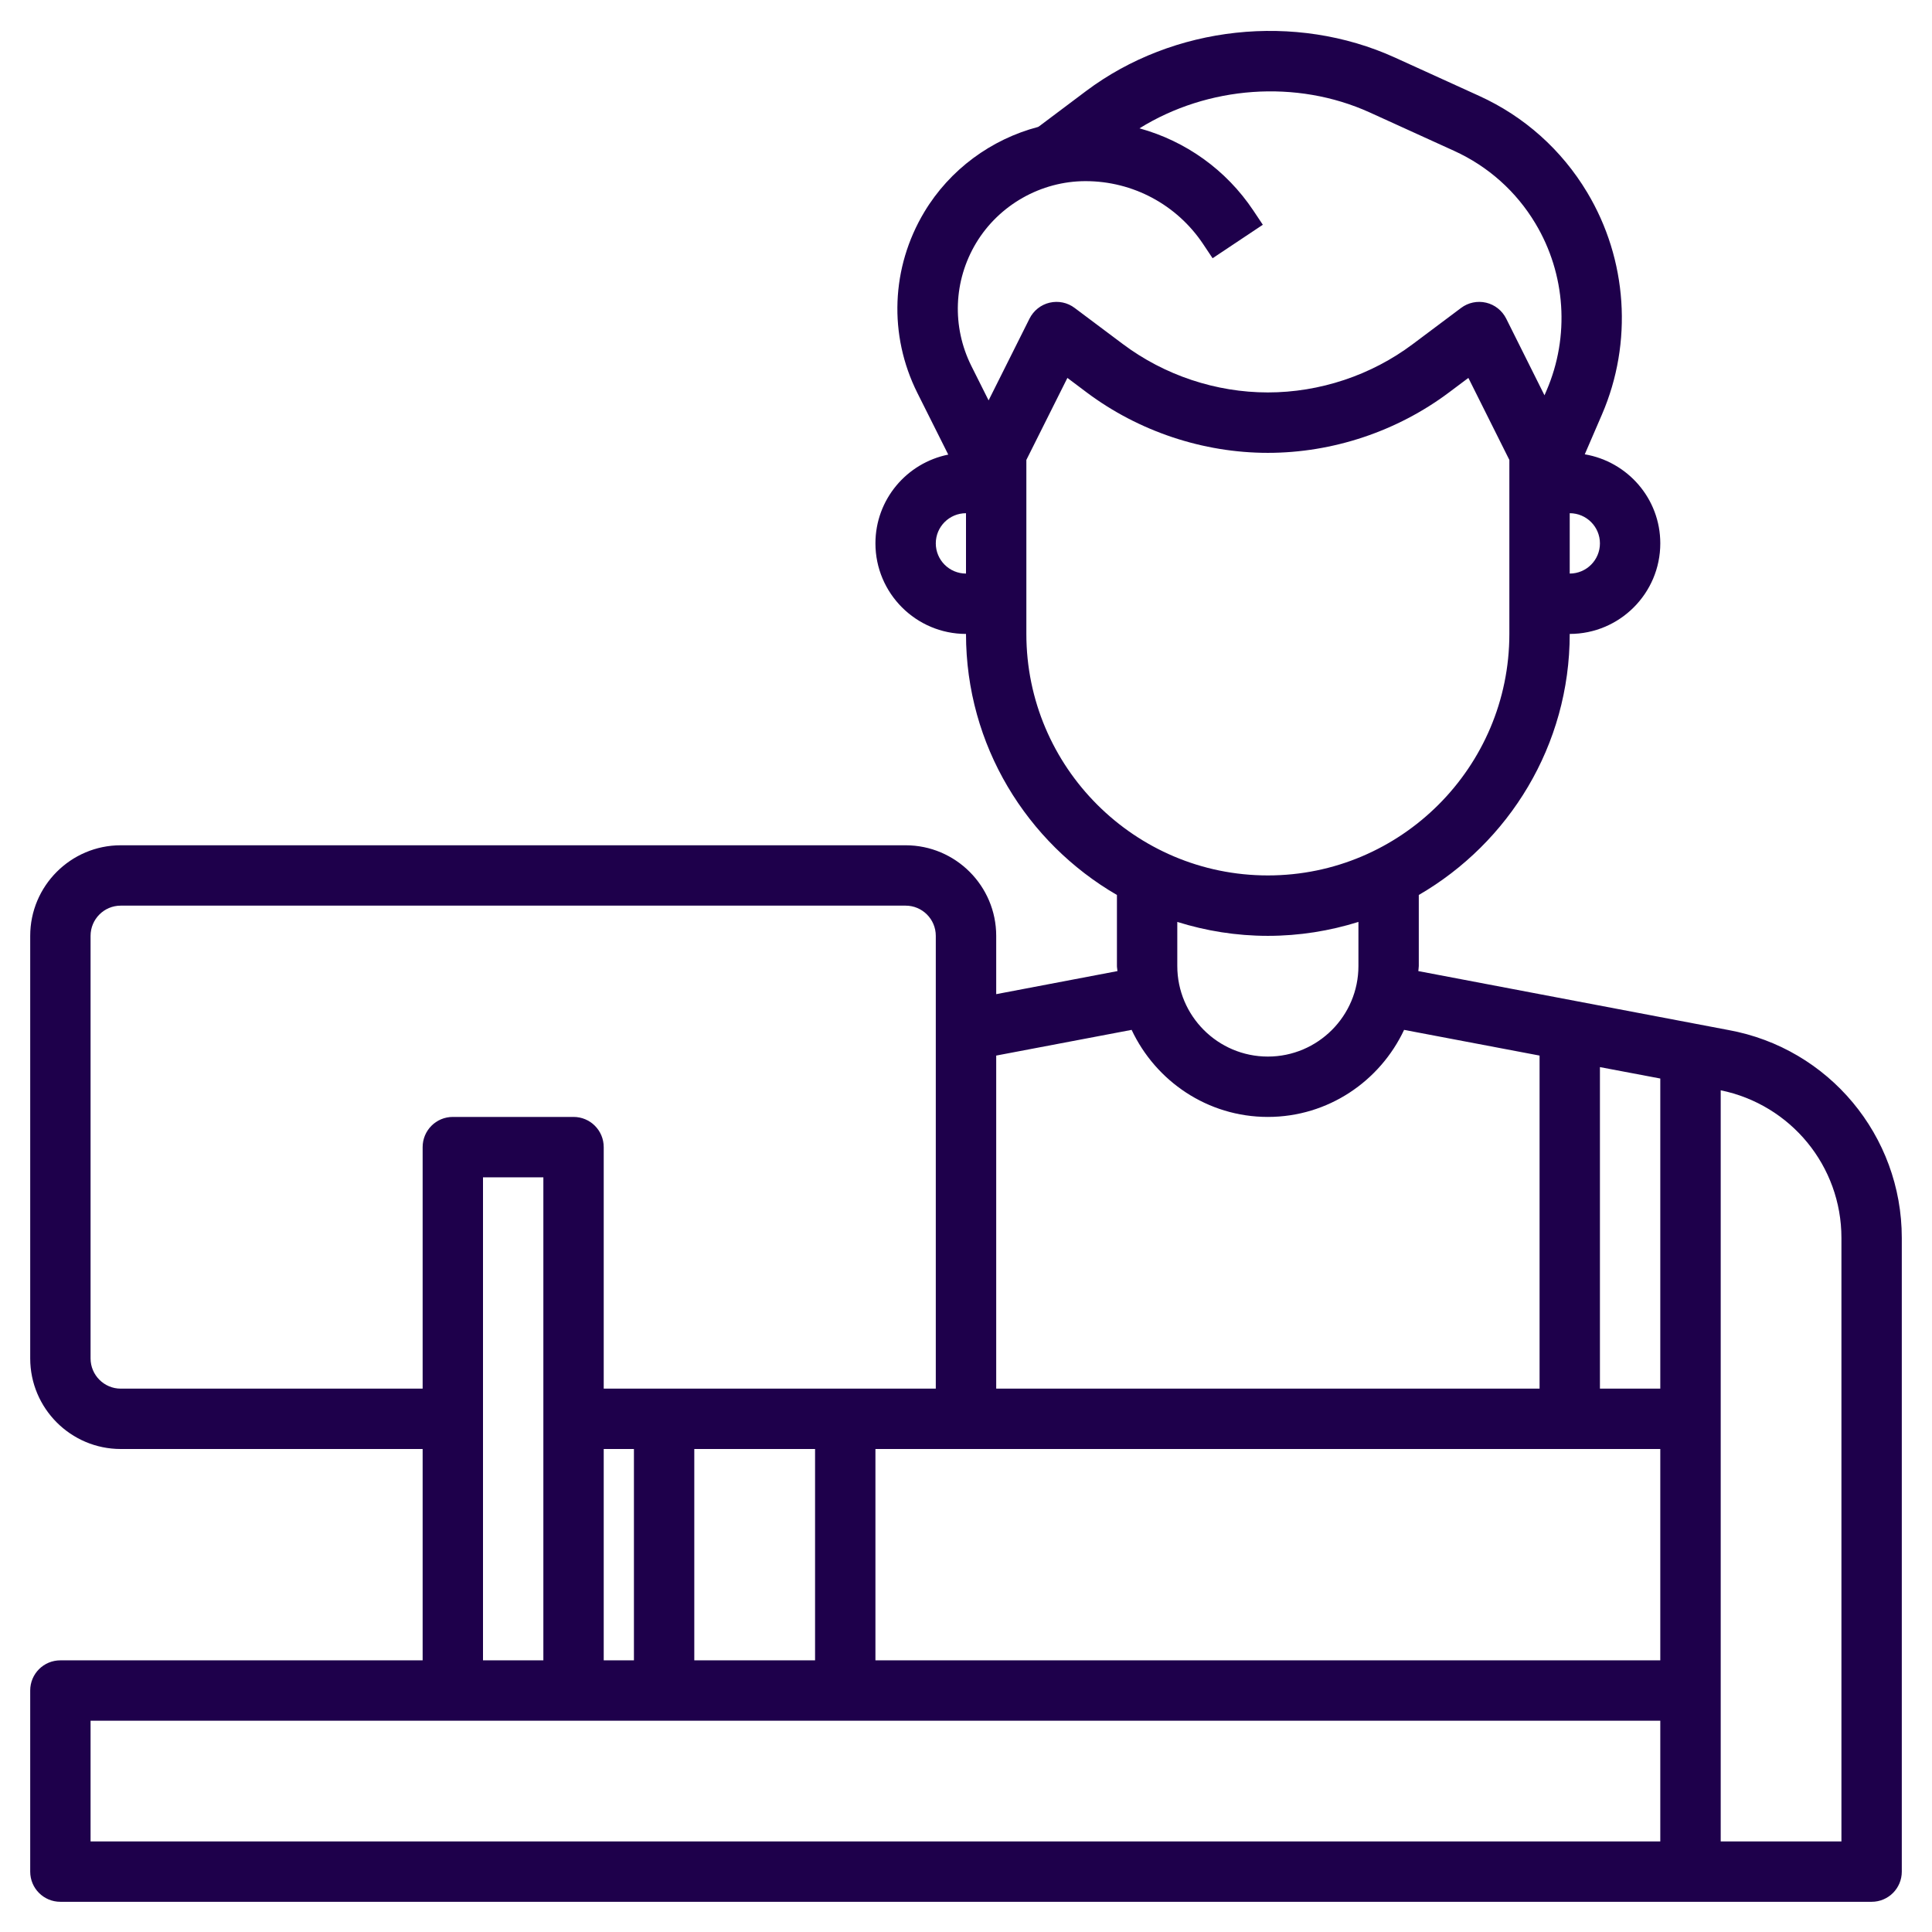 <svg width="33" height="33" viewBox="0 0 33 33" fill="none" xmlns="http://www.w3.org/2000/svg">
<path d="M29.525 17.594L24.226 16.587C24.227 16.558 24.234 16.53 24.234 16.5V15.287C25.773 14.394 26.812 12.732 26.812 10.828C27.665 10.828 28.359 10.134 28.359 9.281C28.359 8.516 27.8 7.884 27.069 7.76L27.363 7.079C27.893 5.851 27.798 4.433 27.11 3.286C26.674 2.559 26.037 1.989 25.265 1.638L23.826 0.983C22.125 0.21 20.043 0.436 18.551 1.555L17.755 2.153L17.732 2.168C16.93 2.379 16.223 2.896 15.788 3.621C15.22 4.568 15.175 5.723 15.669 6.711L16.197 7.765C15.488 7.907 14.953 8.532 14.953 9.281C14.953 10.134 15.647 10.828 16.5 10.828C16.5 12.732 17.54 14.394 19.078 15.287V16.5C19.078 16.53 19.086 16.558 19.087 16.587L17.016 16.981V15.985C17.016 15.132 16.322 14.438 15.469 14.438H2.062C1.21 14.438 0.516 15.132 0.516 15.985V23.203C0.516 24.056 1.21 24.75 2.062 24.75H7.219V28.36H1.031C0.746 28.36 0.516 28.59 0.516 28.875V31.969C0.516 32.254 0.746 32.484 1.031 32.484H28.875H31.969C32.254 32.484 32.484 32.254 32.484 31.969V21.144C32.484 19.399 31.238 17.906 29.525 17.594ZM10.312 24.75H10.828V28.36H10.312V24.75ZM11.859 24.75H13.922V28.36H11.859V24.75ZM14.953 24.75H16.5H28.359V28.36H14.953V24.75ZM28.359 23.719H27.328V18.227L28.359 18.422V23.719ZM27.328 9.281C27.328 9.566 27.097 9.797 26.812 9.797V8.766C27.097 8.766 27.328 8.997 27.328 9.281ZM16.672 4.152C17.064 3.5 17.781 3.094 18.542 3.094C19.351 3.094 20.101 3.496 20.55 4.168L20.712 4.411L21.57 3.839L21.408 3.596C20.943 2.899 20.25 2.409 19.463 2.192C20.63 1.468 22.142 1.351 23.399 1.922L24.838 2.577C25.418 2.841 25.899 3.27 26.226 3.817C26.744 4.68 26.815 5.747 26.416 6.671L26.381 6.752L25.727 5.442C25.658 5.305 25.533 5.205 25.384 5.17C25.234 5.135 25.078 5.168 24.956 5.26L24.131 5.878C23.422 6.41 22.543 6.703 21.656 6.703C20.77 6.703 19.891 6.41 19.181 5.878L18.356 5.26C18.235 5.168 18.079 5.135 17.928 5.17C17.779 5.205 17.654 5.305 17.585 5.442L16.886 6.839L16.591 6.25C16.257 5.579 16.287 4.795 16.672 4.152ZM15.984 9.281C15.984 8.997 16.215 8.766 16.5 8.766V9.797C16.215 9.797 15.984 9.566 15.984 9.281ZM17.531 10.828V7.856L18.232 6.455L18.562 6.703C19.45 7.368 20.549 7.735 21.656 7.735C22.764 7.735 23.863 7.368 24.75 6.703L25.081 6.455L25.781 7.856V10.828C25.781 13.103 23.931 14.953 21.656 14.953C19.382 14.953 17.531 13.103 17.531 10.828ZM21.656 15.985C22.195 15.985 22.714 15.9 23.203 15.747V16.5C23.203 17.353 22.509 18.047 21.656 18.047C20.803 18.047 20.109 17.353 20.109 16.5V15.747C20.598 15.9 21.117 15.985 21.656 15.985ZM19.329 17.591C19.741 18.467 20.626 19.078 21.656 19.078C22.686 19.078 23.571 18.467 23.983 17.591L26.297 18.03V23.719H17.016V18.03L19.329 17.591ZM2.062 23.719C1.778 23.719 1.547 23.487 1.547 23.203V15.985C1.547 15.7 1.778 15.469 2.062 15.469H15.469C15.753 15.469 15.984 15.7 15.984 15.985V23.719H14.438H10.312V19.594C10.312 19.309 10.082 19.078 9.797 19.078H7.734C7.449 19.078 7.219 19.309 7.219 19.594V23.719H2.062ZM8.25 20.11H9.281V28.36H8.25V20.11ZM28.359 31.453H1.547V29.391H28.359V31.453ZM31.453 31.453H29.391V28.875V24.235V18.623C30.588 18.868 31.453 19.917 31.453 21.144V31.453Z" fill="#1E004B"/>
</svg>
